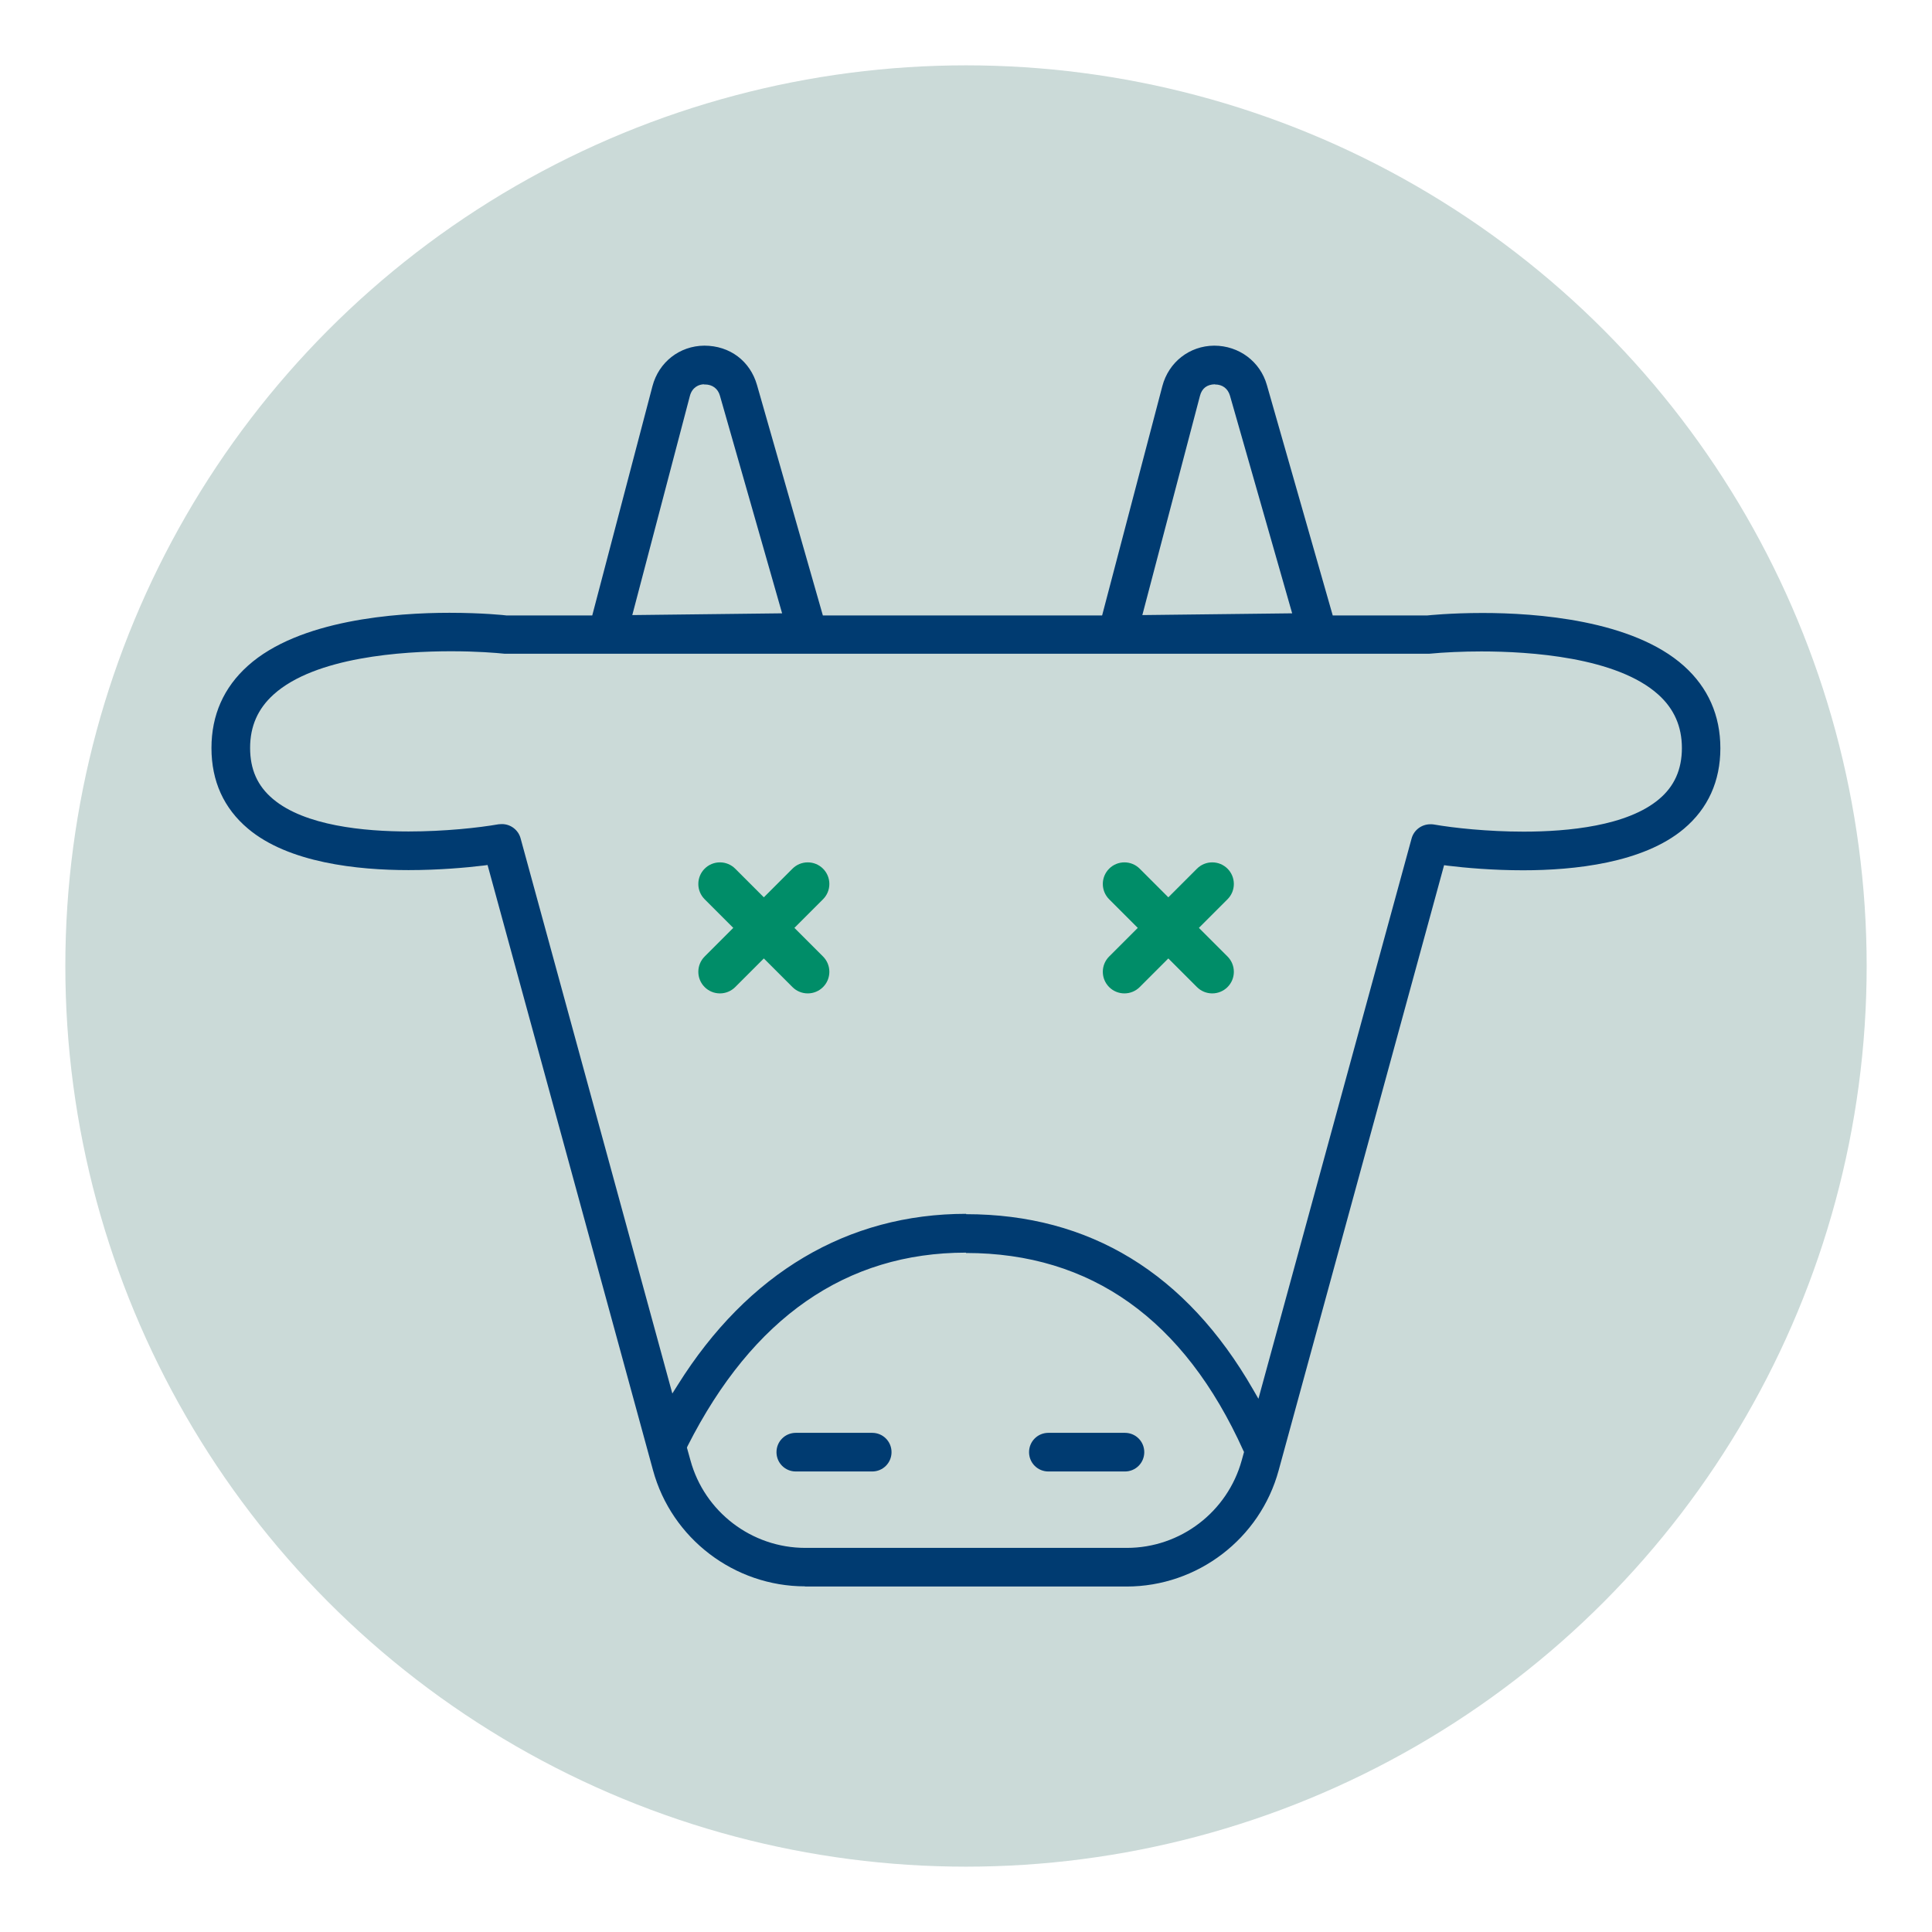 <?xml version="1.0" encoding="UTF-8"?>
<svg id="Layer_1" data-name="Layer 1" xmlns="http://www.w3.org/2000/svg" viewBox="0 0 110 110">
  <defs>
    <style>
      .cls-1 {
        fill: #003b71;
      }

      .cls-2 {
        fill: #008d68;
      }

      .cls-3 {
        fill: #cbdad8;
      }
    </style>
  </defs>
  <circle class="cls-3" cx="55" cy="55" r="51.28"/>
  <g>
    <g>
      <path class="cls-1" d="M45.84,90.32c-4.03,0-7.6-2.72-8.66-6.61l-9.42-34.46-.22.03c-1,.12-2.55.26-4.28.26-2.89,0-6.83-.41-9.14-2.36-1.38-1.16-2.08-2.71-2.08-4.59s.7-3.45,2.07-4.68c2.92-2.63,8.45-3.02,11.48-3.02,1.88,0,3.19.14,3.24.15h4.89s3.43-13.06,3.43-13.06c.36-1.36,1.54-2.29,2.95-2.3h0c1.46,0,2.61.88,3,2.24l3.75,13.12h15.9s3.43-13.06,3.43-13.06c.36-1.36,1.54-2.29,2.95-2.3,1.41,0,2.62.9,3,2.24l3.75,13.12h5.39s1.28-.14,3.14-.14c3.03,0,8.54.39,11.47,3.02,1.37,1.23,2.07,2.81,2.07,4.68s-.7,3.43-2.08,4.59c-2.32,1.95-6.25,2.36-9.15,2.36h0c-1.74,0-3.29-.14-4.28-.26l-.22-.03-9.42,34.46c-1.06,3.89-4.62,6.61-8.66,6.61h-18.31ZM55,71.32c-6.82,0-12.15,3.7-15.85,11.01l-.04.09.2.72c.8,2.94,3.49,4.99,6.54,4.99h18.31c3.05,0,5.73-2.05,6.54-4.99l.13-.47-.04-.08c-3.37-7.47-8.68-11.25-15.79-11.25ZM55,69.13c7.04,0,12.54,3.36,16.35,9.99l.3.52,8.72-31.9c.13-.48.57-.81,1.07-.81.06,0,.12,0,.18.01,1.14.2,3.09.41,5.13.41,2.52,0,5.9-.32,7.71-1.85.87-.73,1.3-1.69,1.3-2.91s-.44-2.23-1.34-3.04c-2.37-2.14-7.33-2.46-10.08-2.46-1.05,0-2.12.05-2.95.13h-17.37s-.4,0-.4,0H28.72c-.49-.05-1.57-.14-3.04-.14-2.75,0-7.73.32-10.1,2.46-.9.81-1.34,1.81-1.34,3.04s.42,2.17,1.3,2.91c1.81,1.53,5.2,1.85,7.72,1.85,2.05,0,3.99-.21,5.13-.41.06,0,.12-.01.19-.01.49,0,.93.33,1.06.81l8.64,31.61.31-.49c3.99-6.37,9.67-9.74,16.42-9.74ZM69.17,21.88c-.45.01-.74.23-.85.66l-3.28,12.48,8.53-.1-3.54-12.39c-.12-.41-.43-.64-.85-.64h0ZM40.09,21.88c-.3,0-.68.17-.81.66l-3.28,12.48,8.53-.1-3.54-12.39c-.11-.4-.43-.64-.85-.64h-.05Z"/>
      <path class="cls-1" d="M45.31,83.78c-.61,0-1.1-.49-1.1-1.1s.49-1.1,1.1-1.1h4.35c.61,0,1.1.49,1.1,1.1s-.49,1.1-1.1,1.1h-4.35Z"/>
      <path class="cls-1" d="M59.69,83.78c-.61,0-1.1-.49-1.1-1.1s.49-1.1,1.1-1.1h4.36c.61,0,1.1.49,1.1,1.1s-.49,1.1-1.1,1.1h-4.36Z"/>
    </g>
    <path class="cls-2" d="M45.99,56.56c-.33,0-.64-.13-.87-.36l-1.63-1.63-1.63,1.63c-.23.23-.54.36-.87.36s-.64-.13-.87-.36c-.23-.23-.36-.54-.36-.87s.13-.64.36-.87l1.63-1.63-1.63-1.63c-.23-.23-.36-.54-.36-.87s.13-.64.36-.87.54-.36.87-.36.64.13.87.36l1.63,1.63,1.63-1.63c.23-.23.54-.36.87-.36s.64.13.87.36.36.54.36.87-.13.64-.36.87l-1.63,1.63,1.63,1.63c.23.23.36.54.36.87s-.13.64-.36.87c-.23.23-.54.36-.87.36Z"/>
    <path class="cls-2" d="M69.02,56.56c-.33,0-.64-.13-.87-.36l-1.63-1.63-1.63,1.63c-.23.23-.54.36-.87.36s-.64-.13-.87-.36c-.48-.48-.48-1.26,0-1.74l1.63-1.63-1.63-1.63c-.48-.48-.48-1.26,0-1.74.23-.23.54-.36.87-.36s.64.13.87.36l1.63,1.63,1.63-1.63c.23-.23.54-.36.87-.36s.64.13.87.36.36.54.36.87-.13.64-.36.87l-1.63,1.63,1.63,1.63c.23.23.36.54.36.87s-.13.64-.36.87c-.23.23-.54.36-.87.36Z"/>
  </g>
</svg>